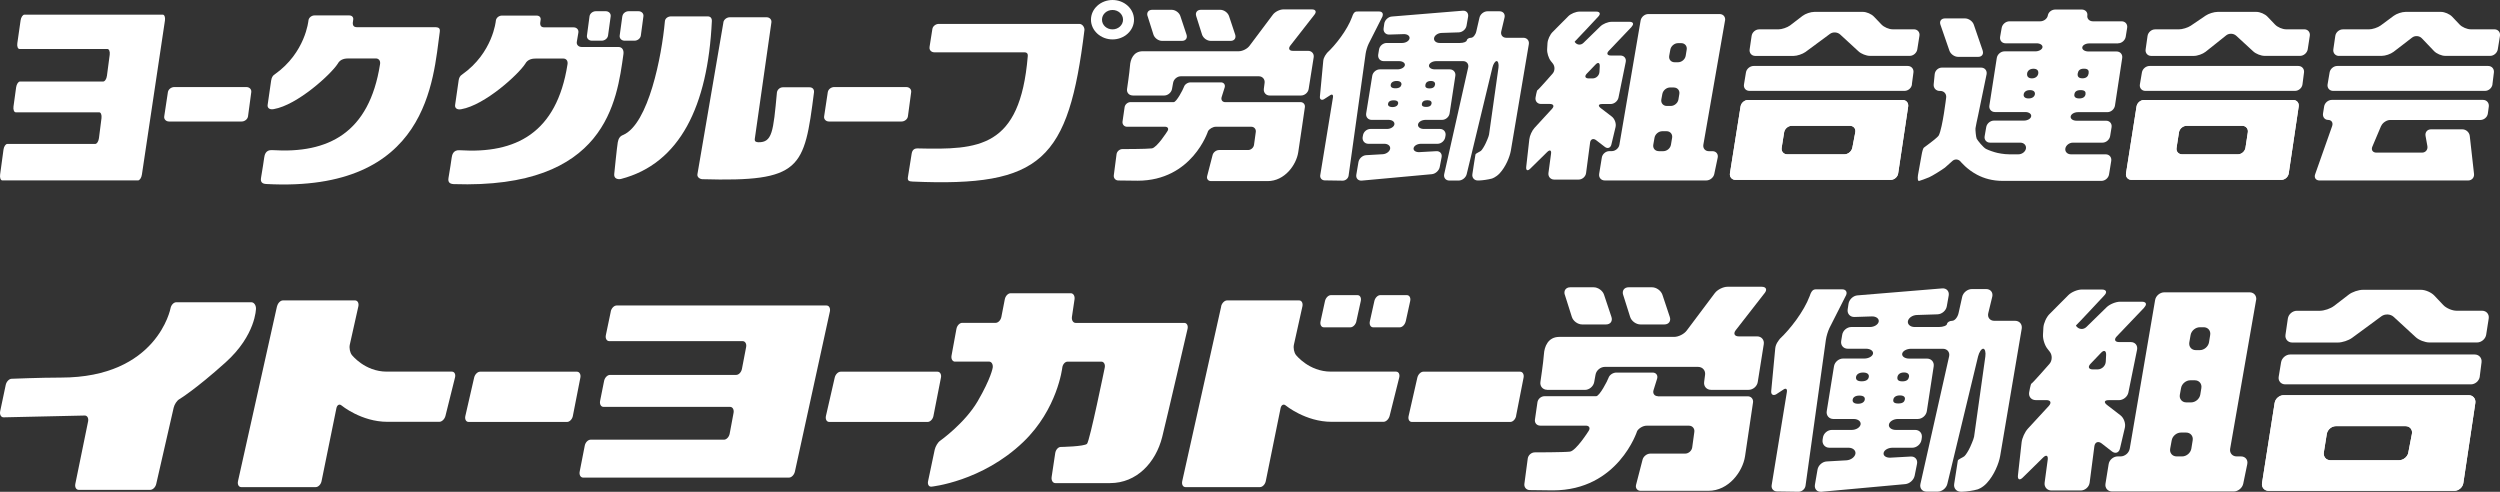 <svg width="244" height="48" viewBox="0 0 244 48" fill="none" xmlns="http://www.w3.org/2000/svg">
<rect x="0" y="0" width="244" height="48" fill="#333333" stroke="none"/>
<g clip-path="url(#clip0_5270_48036)">
<path d="M161.815 38.669C161.48 38.669 161.288 38.41 161.381 38.091L161.738 36.947C161.826 36.627 161.634 36.363 161.299 36.363H157.757C157.422 36.363 157.076 36.6 156.988 36.886C156.889 37.172 156.115 38.669 155.785 38.669H150.745C150.41 38.669 150.097 38.939 150.053 39.269L149.811 40.948C149.762 41.278 149.992 41.542 150.327 41.542H154.775C155.11 41.542 155.236 41.773 155.055 42.054C155.055 42.054 153.831 43.996 153.227 44.079C152.628 44.151 149.795 44.151 149.795 44.151C149.465 44.151 149.152 44.42 149.108 44.756L148.779 47.227C148.735 47.551 148.971 47.827 149.3 47.832L151.563 47.86C157.943 47.86 159.788 42.065 159.788 42.065C159.964 41.779 160.371 41.547 160.706 41.547H164.846C165.175 41.547 165.411 41.817 165.368 42.147L165.159 43.672C165.109 44.002 164.802 44.272 164.472 44.272H161.073C160.738 44.272 160.403 44.536 160.316 44.855L159.679 47.32C159.596 47.64 159.799 47.904 160.129 47.904H166.735C168.734 47.904 170.09 46.016 170.315 44.536C170.436 43.782 171.095 39.28 171.095 39.28C171.144 38.95 170.914 38.68 170.584 38.68H161.809L161.815 38.669Z" fill="white"/>
<path d="M0.345 40.732C0.098 40.732 -0.05 40.463 0.016 40.143L0.559 37.568C0.625 37.249 0.889 36.974 1.13 36.968C1.13 36.968 3.953 36.852 5.941 36.852C15.364 36.852 16.643 30.089 16.643 30.089C16.703 29.764 16.956 29.5 17.203 29.5H24.534C24.781 29.5 24.984 29.775 24.984 30.105C24.984 30.105 24.984 32.708 22.008 35.378C19.032 38.052 17.494 38.966 17.494 38.966C17.269 39.098 17.022 39.472 16.95 39.791L15.248 47.232C15.177 47.551 14.913 47.81 14.666 47.81H7.681C7.434 47.81 7.286 47.545 7.352 47.226L8.598 41.134C8.664 40.809 8.516 40.551 8.269 40.556L0.34 40.732H0.345Z" fill="white"/>
<path d="M27.04 29.904C27.112 29.584 27.37 29.32 27.617 29.32H34.651C34.904 29.32 35.046 29.584 34.975 29.904L34.14 33.64C34.069 33.96 34.157 34.411 34.338 34.642C34.338 34.642 35.601 36.271 37.748 36.271H44.107C44.354 36.271 44.491 36.53 44.409 36.843L43.475 40.597C43.393 40.91 43.129 41.169 42.882 41.169H37.808C35.261 41.169 33.333 39.573 33.333 39.573C33.124 39.397 32.899 39.518 32.833 39.843L31.384 46.959C31.318 47.283 31.065 47.542 30.813 47.542H23.548C23.301 47.542 23.158 47.283 23.229 46.959L27.035 29.898L27.04 29.904Z" fill="white"/>
<path d="M119.18 29.904C119.251 29.584 119.515 29.32 119.762 29.32H126.796C127.043 29.32 127.186 29.584 127.115 29.904L126.286 33.64C126.214 33.96 126.302 34.411 126.483 34.642C126.483 34.642 127.746 36.271 129.893 36.271H136.257C136.505 36.271 136.642 36.53 136.565 36.843L135.626 40.597C135.544 40.91 135.28 41.169 135.033 41.169H129.959C127.417 41.169 125.484 39.573 125.484 39.573C125.275 39.397 125.05 39.518 124.984 39.843L123.54 46.959C123.474 47.283 123.216 47.542 122.969 47.542H115.704C115.457 47.542 115.314 47.283 115.386 46.959L119.191 29.898L119.18 29.904Z" fill="white"/>
<path d="M55.913 40.592C55.852 40.917 55.594 41.181 55.347 41.181H45.732C45.49 41.181 45.342 40.922 45.419 40.597L46.276 36.855C46.352 36.536 46.61 36.277 46.858 36.277H56.308C56.555 36.277 56.709 36.541 56.643 36.861L55.913 40.586V40.592Z" fill="white"/>
<path d="M91.106 40.592C91.045 40.917 90.787 41.181 90.54 41.181H80.931C80.683 41.181 80.541 40.922 80.612 40.597L81.469 36.855C81.54 36.536 81.804 36.277 82.051 36.277H91.501C91.748 36.277 91.902 36.541 91.836 36.861L91.106 40.586V40.592Z" fill="white"/>
<path d="M147.975 40.592C147.915 40.917 147.657 41.181 147.41 41.181H137.795C137.548 41.181 137.405 40.922 137.482 40.597L138.333 36.855C138.41 36.536 138.673 36.277 138.915 36.277H148.365C148.612 36.277 148.766 36.541 148.7 36.861L147.97 40.586L147.975 40.592Z" fill="white"/>
<path d="M59.609 30.4C59.675 30.081 59.933 29.816 60.18 29.816H80.668C80.92 29.816 81.063 30.081 80.997 30.4L77.582 46.029C77.51 46.348 77.252 46.613 77.005 46.613H56.913C56.666 46.613 56.512 46.348 56.578 46.024L57.072 43.498C57.132 43.178 57.391 42.914 57.638 42.914H70.657C70.904 42.914 71.157 42.65 71.217 42.325L71.596 40.295C71.656 39.975 71.503 39.711 71.256 39.711H58.901C58.653 39.711 58.505 39.447 58.571 39.123L58.961 37.174C59.027 36.855 59.285 36.591 59.532 36.591H71.854C72.101 36.591 72.354 36.327 72.414 36.002L72.821 33.883C72.886 33.564 72.733 33.294 72.48 33.294H59.461C59.214 33.294 59.065 33.03 59.131 32.711L59.614 30.4H59.609Z" fill="white"/>
<path d="M93.211 35.297C92.964 35.297 92.81 35.032 92.87 34.708L93.348 32.099C93.408 31.774 93.661 31.51 93.908 31.51H97.175C97.422 31.51 97.675 31.246 97.735 30.927L98.07 29.204C98.136 28.88 98.389 28.621 98.63 28.621H104.512C104.759 28.621 104.923 28.891 104.874 29.215L104.621 30.922C104.572 31.246 104.737 31.516 104.984 31.516H115.587C115.834 31.516 115.977 31.774 115.906 32.094C115.906 32.094 113.901 40.756 113.429 42.655C112.798 45.148 110.947 47.151 108.339 47.151H103.001C102.754 47.151 102.59 46.881 102.639 46.556L102.99 44.223C103.04 43.893 103.282 43.623 103.529 43.623C103.529 43.623 105.824 43.585 106.093 43.315C106.357 43.051 107.823 35.88 107.823 35.88C107.889 35.561 107.735 35.297 107.493 35.297H104.193C103.946 35.297 103.71 35.566 103.677 35.897C103.677 35.897 103.216 39.93 99.877 43.133C95.835 47.013 90.904 47.498 90.904 47.498C90.657 47.52 90.509 47.277 90.581 46.958L91.228 43.887C91.3 43.568 91.53 43.177 91.75 43.023C91.75 43.023 94.155 41.323 95.418 39.166C96.742 36.893 96.89 35.88 96.89 35.88C96.934 35.555 96.775 35.291 96.527 35.291H93.222L93.211 35.297Z" fill="white"/>
<path d="M132.383 31.364C132.312 31.683 132.048 31.947 131.801 31.947H129.204C128.957 31.947 128.814 31.683 128.886 31.364L129.319 29.383C129.391 29.063 129.649 28.805 129.896 28.805H132.493C132.74 28.805 132.883 29.063 132.812 29.383L132.378 31.364H132.383Z" fill="white"/>
<path d="M137.196 31.364C137.125 31.683 136.866 31.947 136.619 31.947H134.022C133.769 31.947 133.627 31.683 133.698 31.364L134.137 29.383C134.209 29.063 134.467 28.805 134.714 28.805H137.311C137.558 28.805 137.707 29.063 137.635 29.383L137.201 31.364H137.196Z" fill="white"/>
<path d="M150.997 38.043C150.58 38.043 150.283 37.702 150.344 37.283C150.344 37.283 150.635 35.346 150.684 34.592C150.728 33.838 151.085 32.881 152.189 32.881H163.396C163.819 32.881 164.368 32.606 164.621 32.264L167.372 28.599C167.63 28.263 168.185 27.988 168.602 27.988H171.946C172.369 27.988 172.501 28.263 172.237 28.594L169.409 32.226C169.151 32.556 169.283 32.831 169.706 32.831H171.496C171.919 32.831 172.21 33.172 172.144 33.591L171.556 37.289C171.49 37.707 171.089 38.048 170.667 38.048H166.993C166.57 38.048 166.268 37.707 166.323 37.289L166.416 36.574C166.471 36.155 166.164 35.809 165.741 35.809H156.626C156.208 35.809 155.796 36.15 155.725 36.568L155.593 37.294C155.516 37.713 155.11 38.054 154.687 38.054H150.992L150.997 38.043Z" fill="white"/>
<path d="M152.722 28.771C152.595 28.369 152.831 28.039 153.254 28.039H155.544C155.967 28.039 156.423 28.364 156.554 28.765L157.279 30.939C157.411 31.341 157.175 31.666 156.752 31.666H154.413C153.99 31.666 153.54 31.336 153.413 30.934L152.727 28.765L152.722 28.771Z" fill="white"/>
<path d="M158.417 28.771C158.291 28.369 158.527 28.039 158.949 28.039H161.239C161.662 28.039 162.112 28.364 162.25 28.765L162.974 30.939C163.106 31.341 162.87 31.666 162.447 31.666H160.103C159.68 31.666 159.23 31.336 159.103 30.934L158.417 28.765V28.771Z" fill="white"/>
<path d="M180.185 28.795C180.311 28.493 180.146 28.239 179.806 28.239H177.417C177.088 28.239 176.857 28.179 176.626 28.894C176.061 30.408 174.699 32.147 173.727 33.055C173.612 33.209 173.31 33.55 173.266 33.985L172.87 38.173C172.838 38.503 173.057 38.646 173.348 38.487L174.024 38.047C174.287 37.843 174.457 37.942 174.397 38.272L172.914 47.353C172.859 47.683 173.085 47.953 173.42 47.964L175.534 47.996C175.863 47.996 176.176 47.732 176.22 47.402L178.208 33.148C178.257 32.818 178.411 32.306 178.559 32.004L180.185 28.795Z" fill="white"/>
<path d="M194.642 31.311C194.219 31.311 193.955 30.976 194.054 30.568L194.444 28.961C194.543 28.549 194.279 28.213 193.857 28.213H192.451C192.028 28.213 191.605 28.554 191.512 28.961L191.155 30.563C191.062 30.976 190.776 31.311 190.529 31.311C190.282 31.311 190.057 31.449 190.029 31.614C190.013 31.779 189.65 31.917 189.227 31.917H186.872C186.449 31.917 186.152 31.658 186.213 31.339C186.273 31.025 186.663 30.756 187.086 30.744L189.107 30.678C189.53 30.662 189.936 30.315 190.007 29.897L190.194 28.84C190.265 28.428 189.98 28.114 189.562 28.147L181.287 28.829C180.864 28.862 180.475 29.237 180.414 29.655L180.332 30.2C180.271 30.618 180.568 30.948 180.991 30.937L182.693 30.882C183.11 30.871 183.412 31.097 183.363 31.388C183.308 31.68 182.924 31.917 182.501 31.917H180.689C180.271 31.917 179.865 32.258 179.799 32.676L179.7 33.276C179.629 33.694 179.914 34.035 180.337 34.035H182.127C182.545 34.035 182.852 34.25 182.808 34.514C182.759 34.778 182.38 34.993 181.957 34.993H179.887C179.464 34.993 179.063 35.334 178.997 35.752L178.289 40.133C178.223 40.546 178.514 40.893 178.937 40.893H180.919C181.342 40.893 181.644 41.129 181.595 41.426C181.54 41.718 181.155 41.96 180.733 41.96H178.789C178.366 41.96 177.971 42.301 177.916 42.72L177.883 42.934C177.828 43.353 178.119 43.699 178.547 43.699H180.425C180.842 43.699 181.144 43.964 181.09 44.288C181.029 44.613 180.645 44.899 180.222 44.927L178.284 45.037C177.861 45.059 177.454 45.422 177.389 45.84L177.136 47.309C177.065 47.728 177.35 48.036 177.773 47.997L185.96 47.249C186.378 47.21 186.789 46.842 186.872 46.423L187.102 45.268C187.185 44.855 186.905 44.53 186.487 44.558L184.511 44.668C184.088 44.69 183.786 44.486 183.841 44.206C183.89 43.925 184.28 43.699 184.703 43.699H186.641C187.064 43.699 187.465 43.358 187.536 42.94L187.569 42.72C187.635 42.301 187.35 41.96 186.927 41.96H185.027C184.604 41.96 184.302 41.718 184.362 41.426C184.412 41.135 184.807 40.893 185.224 40.893H187.174C187.597 40.893 187.992 40.551 188.058 40.133L188.728 35.758C188.794 35.34 188.503 34.999 188.08 34.999H186.334C185.911 34.999 185.609 34.784 185.653 34.52C185.702 34.256 186.087 34.041 186.515 34.041H189.634C190.051 34.041 190.326 34.377 190.232 34.789L187.432 47.238C187.339 47.651 187.608 47.986 188.03 47.986H189.112C189.53 47.986 189.958 47.651 190.057 47.238L193.06 34.784C193.165 34.371 193.384 34.035 193.56 34.035C193.736 34.035 193.829 34.377 193.769 34.795C193.769 34.795 192.72 42.279 192.67 42.626C192.632 42.868 192.292 43.622 192.292 43.622C192.116 44.008 191.858 44.415 191.72 44.53C191.578 44.646 191.1 44.839 191.084 44.949C191.067 45.059 190.996 45.488 190.935 45.912L190.727 47.238C190.661 47.656 190.952 47.992 191.375 47.992H191.501C191.924 47.986 192.599 47.887 193.005 47.766C193.005 47.766 193.461 47.64 193.911 47.15C194.631 46.374 195.087 45.235 195.213 44.519C195.416 43.358 197.321 32.071 197.321 32.071C197.387 31.652 197.102 31.311 196.679 31.311H194.675H194.642ZM182.001 39.005C181.968 39.225 181.749 39.407 181.342 39.407C180.936 39.407 180.782 39.231 180.821 39.011C180.853 38.79 181.051 38.609 181.479 38.609C181.908 38.609 182.04 38.785 182.001 39.005ZM182.396 36.787C182.358 37.024 182.166 37.216 181.699 37.216C181.232 37.216 181.112 37.024 181.15 36.787C181.188 36.55 181.419 36.358 181.842 36.358C182.265 36.358 182.44 36.55 182.396 36.787ZM185.916 38.983C185.878 39.198 185.735 39.379 185.279 39.379C184.824 39.379 184.747 39.209 184.791 38.989C184.829 38.774 185.027 38.592 185.428 38.592C185.828 38.592 185.96 38.768 185.916 38.983ZM185.834 36.352C186.218 36.352 186.361 36.55 186.317 36.787C186.273 37.024 186.119 37.222 185.675 37.222C185.23 37.222 185.148 37.024 185.191 36.787C185.235 36.545 185.444 36.352 185.834 36.352Z" fill="white"/>
<path d="M209.28 30.002C209.571 29.694 209.472 29.447 209.044 29.447H206.93C206.507 29.447 205.914 29.689 205.612 29.98L203.641 31.907C203.339 32.204 202.888 32.165 202.636 31.824C202.636 31.824 202.586 31.758 202.669 31.708C202.746 31.659 205.392 28.819 205.392 28.819C205.683 28.511 205.574 28.258 205.145 28.258H203.179C202.762 28.258 202.169 28.506 201.873 28.803L200.027 30.657C199.725 30.954 199.462 31.549 199.434 31.967L199.396 32.66C199.369 33.084 199.561 33.701 199.824 34.031L200.06 34.334C200.318 34.664 200.308 35.197 200.027 35.517C200.027 35.517 198.347 37.437 198.27 37.437C198.193 37.437 198.045 38.296 198.045 38.296C197.974 38.714 198.259 39.05 198.682 39.05H199.72C200.143 39.05 200.253 39.303 199.967 39.617L197.913 41.846C197.628 42.159 197.353 42.754 197.309 43.177L196.952 46.391C196.903 46.809 197.117 46.909 197.414 46.617L199.412 44.652C199.714 44.355 199.912 44.454 199.857 44.872L199.555 47.112C199.5 47.531 199.797 47.872 200.22 47.872H203.081C203.498 47.872 203.893 47.531 203.948 47.112L204.409 43.568C204.459 43.15 204.783 43.018 205.118 43.276L206.123 44.058C206.458 44.316 206.815 44.19 206.908 43.783L207.386 41.746C207.484 41.334 207.292 40.789 206.952 40.53L205.645 39.523C205.31 39.264 205.381 39.055 205.804 39.055H206.809C207.232 39.055 207.649 38.72 207.732 38.301L208.577 34.135C208.66 33.723 208.391 33.387 207.968 33.387H206.831C206.408 33.387 206.304 33.134 206.595 32.831L209.286 30.013L209.28 30.002ZM205.524 35.286C205.508 35.709 205.145 36.05 204.722 36.056H204.272C203.855 36.056 203.745 35.814 204.036 35.506L205.063 34.432C205.354 34.124 205.574 34.223 205.557 34.642L205.524 35.286Z" fill="white"/>
<path d="M220.2 29.291C220.272 28.872 219.986 28.531 219.564 28.531H211.233C210.816 28.531 210.404 28.872 210.338 29.291L207.862 43.786C207.79 44.205 207.39 44.546 206.967 44.546H206.687C206.264 44.546 205.863 44.887 205.803 45.305L205.495 47.209C205.424 47.628 205.715 47.969 206.138 47.969H218.015C218.432 47.969 218.85 47.628 218.938 47.215L219.333 45.3C219.421 44.882 219.146 44.546 218.723 44.546H218.295C217.872 44.546 217.587 44.205 217.664 43.786L220.195 29.285L220.2 29.291ZM215.077 31.938C215.5 31.938 215.786 32.279 215.714 32.697L215.599 33.413C215.528 33.825 215.127 34.172 214.709 34.172H214.308C213.886 34.172 213.606 33.831 213.677 33.413L213.803 32.692C213.88 32.273 214.287 31.938 214.709 31.938H215.077ZM214.215 37.116C214.638 37.116 214.923 37.458 214.852 37.876L214.748 38.514C214.676 38.932 214.276 39.274 213.853 39.274H213.386C212.963 39.274 212.678 38.932 212.754 38.52L212.87 37.876C212.941 37.458 213.353 37.116 213.77 37.116H214.21H214.215ZM212.441 44.546C212.019 44.546 211.733 44.205 211.81 43.786L211.958 42.977C212.03 42.559 212.436 42.218 212.859 42.218H213.369C213.787 42.218 214.078 42.559 214.006 42.977L213.875 43.786C213.803 44.205 213.402 44.546 212.98 44.546H212.441Z" fill="white"/>
<path d="M223.717 33.431C223.3 33.431 222.998 33.09 223.064 32.671L223.294 31.092C223.355 30.674 223.75 30.332 224.173 30.332H226.413C226.836 30.332 227.457 30.123 227.792 29.865L229.241 28.753C229.576 28.494 230.197 28.285 230.62 28.285H236.292C236.715 28.285 237.291 28.533 237.588 28.846L238.461 29.771C238.752 30.079 239.334 30.327 239.757 30.327H242.25C242.673 30.327 242.964 30.668 242.898 31.086L242.651 32.666C242.585 33.084 242.184 33.425 241.761 33.425H237.11C236.687 33.425 236.083 33.194 235.776 32.908L233.623 30.927C233.316 30.641 232.783 30.613 232.437 30.861L229.565 32.974C229.225 33.227 228.604 33.431 228.176 33.431H223.712H223.717Z" fill="white"/>
<path d="M242.028 36.749C241.973 37.168 241.584 37.514 241.161 37.514H223.04C222.617 37.514 222.326 37.173 222.403 36.755L222.634 35.357C222.705 34.939 223.106 34.598 223.523 34.598H241.529C241.952 34.598 242.254 34.939 242.199 35.363L242.023 36.749H242.028Z" fill="white"/>
<path d="M222.889 38.57C222.472 38.57 222.071 38.911 222.005 39.33L220.775 47.145C220.709 47.563 221 47.904 221.423 47.904H239.544C239.967 47.904 240.362 47.563 240.422 47.145L241.592 39.33C241.652 38.911 241.361 38.57 240.938 38.57H222.889ZM235.057 44.167C234.981 44.58 234.569 44.921 234.14 44.921H227.452C227.029 44.921 226.744 44.58 226.804 44.162L227.095 42.351C227.161 41.938 227.562 41.592 227.979 41.592H234.783C235.2 41.592 235.486 41.933 235.403 42.346L235.052 44.167H235.057Z" fill="white"/>
<path d="M222.889 38.57C222.472 38.57 222.071 38.911 222.005 39.33L220.775 47.145C220.709 47.563 221 47.904 221.423 47.904H239.544C239.967 47.904 240.362 47.563 240.422 47.145L241.592 39.33C241.652 38.911 241.361 38.57 240.938 38.57H222.889ZM235.057 44.167C234.981 44.58 234.569 44.921 234.14 44.921H227.452C227.029 44.921 226.744 44.58 226.804 44.162L227.095 42.351C227.161 41.938 227.562 41.592 227.979 41.592H234.783C235.2 41.592 235.486 41.933 235.403 42.346L235.052 44.167H235.057Z" fill="white"/>
<path d="M44.765 7.843C44.798 7.601 44.903 7.392 45.1 7.276C48.115 5.152 48.395 2.02 48.395 2.02C48.422 1.745 48.691 1.52 48.993 1.52H52.365C52.667 1.52 52.815 1.718 52.76 1.971C52.672 2.389 52.722 2.67 53.123 2.67H55.984C56.286 2.67 56.494 2.895 56.45 3.176L56.297 4.084C56.247 4.359 56.461 4.585 56.763 4.585H60.344C60.755 4.585 60.893 4.915 60.849 5.273C60.206 9.835 59.196 18.475 44.282 17.969C43.914 17.947 43.689 17.809 43.777 17.342C43.87 16.874 44.084 15.388 44.084 15.388C44.123 15.113 44.233 14.623 44.853 14.662C50.361 15.019 54.331 12.977 55.385 6.302C55.456 5.944 55.27 5.713 54.973 5.713H52.321C52.014 5.713 51.508 5.752 51.256 6.236C50.591 7.265 47.33 10.259 45.012 10.661C44.578 10.743 44.375 10.518 44.419 10.242C44.419 10.242 44.738 8.085 44.765 7.843Z" fill="white"/>
<path d="M57.538 1.589C57.577 1.314 57.857 1.094 58.153 1.094H59.12C59.422 1.094 59.636 1.319 59.603 1.589L59.345 3.471C59.306 3.746 59.026 3.972 58.724 3.972H57.769C57.467 3.972 57.247 3.746 57.286 3.471L57.538 1.589Z" fill="white"/>
<path d="M60.745 1.589C60.778 1.314 61.057 1.094 61.359 1.094H62.315C62.617 1.094 62.837 1.319 62.798 1.589L62.546 3.471C62.507 3.746 62.233 3.972 61.925 3.972H60.964C60.662 3.972 60.443 3.746 60.481 3.471L60.739 1.589H60.745Z" fill="white"/>
<path d="M60.295 13.887C60.361 13.523 60.509 13.281 60.822 13.171C63.298 12.098 64.589 5.461 64.891 2.098C64.907 1.774 65.209 1.598 65.506 1.598H69.059C69.361 1.598 69.498 1.79 69.476 2.087C69.081 10.331 66.374 15.972 60.597 17.469C60.273 17.53 59.905 17.425 59.949 16.985C59.949 16.985 60.224 14.244 60.295 13.887Z" fill="white"/>
<path d="M70.6 2.179C70.649 1.904 70.935 1.684 71.237 1.684H74.812C75.114 1.684 75.328 1.909 75.289 2.184L73.669 13.543C73.631 13.824 73.79 13.868 74.016 13.884C75.372 13.906 75.471 12.872 75.828 9.025C75.861 8.766 76.102 8.519 76.41 8.519H79.001C79.303 8.519 79.479 8.711 79.446 9.014C78.491 16.477 78.216 17.764 68.535 17.489C68.283 17.467 68.019 17.28 68.069 16.999L70.605 2.184L70.6 2.179Z" fill="white"/>
<path d="M80.908 11.859C80.606 11.859 80.391 11.633 80.435 11.358L80.792 8.997C80.836 8.716 81.116 8.496 81.424 8.496H88.447C88.754 8.496 88.969 8.716 88.93 8.997L88.612 11.358C88.573 11.633 88.293 11.859 87.991 11.859H80.908Z" fill="white"/>
<path d="M16.501 11.859C16.199 11.859 15.985 11.633 16.029 11.358L16.386 8.997C16.43 8.716 16.71 8.496 17.018 8.496H24.041C24.348 8.496 24.562 8.716 24.524 8.997L24.206 11.358C24.167 11.633 23.887 11.859 23.585 11.859H16.501Z" fill="white"/>
<path d="M90.725 4.606C90.681 4.881 90.895 5.107 91.197 5.107C91.197 5.107 99.785 5.107 99.978 5.107C100.335 5.107 100.324 5.371 100.307 5.525C99.549 14.479 95.535 14.622 89.561 14.485C89.253 14.479 89.045 14.611 88.979 14.991C88.946 15.156 88.655 17.088 88.616 17.264C88.55 17.644 88.704 17.704 89.083 17.721C101.685 18.265 104.283 15.635 105.842 2.933C105.864 2.68 105.655 2.333 105.342 2.333H91.626C91.323 2.333 91.038 2.559 90.999 2.834L90.719 4.612L90.725 4.606ZM108.582 0C107.424 0 106.479 0.864 106.479 1.921C106.479 2.977 107.424 3.847 108.582 3.847C109.741 3.847 110.68 2.983 110.68 1.921C110.68 0.859 109.741 0 108.582 0ZM108.582 2.867C108.011 2.867 107.555 2.449 107.555 1.921C107.555 1.392 108.011 0.974 108.582 0.974C109.153 0.974 109.609 1.398 109.609 1.921C109.609 2.443 109.148 2.867 108.582 2.867Z" fill="white"/>
<path d="M110.544 9.316C110.187 9.316 109.945 9.024 110 8.683C110 8.683 110.242 7.065 110.286 6.432C110.324 5.799 110.62 5.001 111.543 5.001H120.911C121.262 5.001 121.724 4.77 121.938 4.49L124.233 1.43C124.442 1.149 124.908 0.918 125.254 0.918H128.055C128.406 0.918 128.516 1.144 128.297 1.424L125.93 4.457C125.716 4.737 125.826 4.963 126.182 4.963H127.676C128.027 4.963 128.275 5.249 128.214 5.601L127.725 8.689C127.671 9.035 127.336 9.322 126.984 9.322H123.909C123.558 9.322 123.311 9.03 123.349 8.683L123.426 8.083C123.47 7.737 123.217 7.445 122.866 7.445H115.25C114.893 7.445 114.558 7.731 114.497 8.078L114.387 8.689C114.322 9.035 113.981 9.322 113.63 9.322H110.538L110.544 9.316Z" fill="white"/>
<path d="M119.59 9.971C119.31 9.971 119.151 9.756 119.228 9.486L119.53 8.529C119.607 8.265 119.442 8.039 119.162 8.039H116.202C115.917 8.039 115.631 8.237 115.554 8.479C115.477 8.716 114.829 9.965 114.555 9.965H110.343C110.063 9.965 109.8 10.191 109.761 10.466L109.558 11.869C109.525 12.139 109.717 12.37 109.992 12.37H113.709C113.984 12.37 114.094 12.563 113.945 12.794C113.945 12.794 112.924 14.417 112.419 14.483C111.914 14.55 109.547 14.55 109.547 14.55C109.272 14.55 109.014 14.775 108.976 15.045L108.707 17.108C108.674 17.384 108.866 17.609 109.141 17.615L111.03 17.637C116.361 17.637 117.905 12.799 117.905 12.799C118.047 12.563 118.388 12.37 118.668 12.37H122.127C122.402 12.37 122.599 12.596 122.567 12.866L122.391 14.142C122.352 14.417 122.089 14.643 121.814 14.643H118.981C118.701 14.643 118.415 14.863 118.349 15.133L117.817 17.191C117.751 17.455 117.915 17.675 118.196 17.675H123.72C125.383 17.675 126.52 16.096 126.707 14.863C126.811 14.23 127.355 10.466 127.355 10.466C127.399 10.191 127.201 9.965 126.926 9.965H119.596L119.59 9.971Z" fill="white"/>
<path d="M111.999 1.568C111.889 1.232 112.087 0.957 112.444 0.957H114.36C114.712 0.957 115.091 1.232 115.2 1.562L115.804 3.378C115.92 3.714 115.722 3.989 115.371 3.989H113.41C113.059 3.989 112.685 3.714 112.576 3.378L112.005 1.573L111.999 1.568Z" fill="white"/>
<path d="M116.749 1.568C116.639 1.232 116.842 0.957 117.199 0.957H119.104C119.456 0.957 119.835 1.232 119.95 1.562L120.554 3.378C120.664 3.714 120.472 3.989 120.12 3.989H118.16C117.808 3.989 117.429 3.714 117.32 3.378L116.749 1.573V1.568Z" fill="white"/>
<path d="M134.929 1.585C135.034 1.332 134.896 1.122 134.616 1.122H132.623C132.343 1.122 132.151 1.067 131.958 1.667C131.492 2.933 130.355 4.386 129.537 5.145C129.438 5.277 129.191 5.558 129.152 5.927L128.823 9.427C128.796 9.702 128.982 9.818 129.218 9.686L129.784 9.322C130.004 9.152 130.141 9.234 130.097 9.509L128.856 17.099C128.812 17.368 129.004 17.599 129.284 17.605L131.047 17.632C131.327 17.632 131.585 17.418 131.623 17.143L133.287 5.228C133.326 4.953 133.458 4.523 133.578 4.276L134.935 1.596L134.929 1.585Z" fill="white"/>
<path d="M147.011 3.687C146.659 3.687 146.439 3.407 146.522 3.066L146.84 1.723C146.928 1.376 146.709 1.101 146.357 1.101H145.177C144.825 1.101 144.474 1.382 144.397 1.723L144.089 3.06C144.012 3.407 143.776 3.687 143.568 3.687C143.359 3.687 143.178 3.803 143.156 3.941C143.134 4.084 142.837 4.194 142.486 4.194H140.515C140.163 4.194 139.916 3.979 139.965 3.715C140.009 3.451 140.344 3.225 140.696 3.214L142.382 3.159C142.733 3.148 143.073 2.856 143.134 2.51L143.288 1.624C143.342 1.271 143.112 1.013 142.755 1.046L135.842 1.613C135.49 1.64 135.161 1.954 135.106 2.301L135.04 2.763C134.99 3.11 135.238 3.39 135.594 3.374L137.006 3.33C137.363 3.319 137.615 3.511 137.571 3.753C137.527 3.996 137.203 4.194 136.852 4.194H135.342C134.985 4.194 134.65 4.48 134.595 4.827L134.513 5.327C134.458 5.68 134.694 5.966 135.045 5.966H136.544C136.896 5.966 137.154 6.142 137.115 6.368C137.072 6.588 136.748 6.769 136.396 6.769H134.672C134.32 6.769 133.986 7.055 133.931 7.402L133.338 11.067C133.283 11.414 133.524 11.7 133.876 11.7H135.534C135.885 11.7 136.133 11.893 136.094 12.14C136.05 12.388 135.721 12.586 135.375 12.586H133.755C133.398 12.586 133.074 12.873 133.025 13.219L132.992 13.395C132.948 13.748 133.2 14.034 133.552 14.034H135.122C135.479 14.034 135.726 14.254 135.677 14.524C135.627 14.793 135.303 15.035 134.952 15.052L133.332 15.145C132.981 15.167 132.646 15.47 132.585 15.817L132.377 17.049C132.316 17.396 132.552 17.655 132.909 17.627L139.751 17C140.097 16.967 140.443 16.659 140.515 16.312L140.701 15.343C140.767 14.997 140.536 14.733 140.185 14.755L138.532 14.848C138.175 14.865 137.923 14.694 137.967 14.457C138.011 14.221 138.335 14.034 138.686 14.034H140.311C140.657 14.034 140.992 13.748 141.053 13.401L141.086 13.219C141.141 12.873 140.893 12.586 140.547 12.586H138.961C138.609 12.586 138.356 12.388 138.4 12.14C138.444 11.893 138.768 11.7 139.125 11.7H140.745C141.097 11.7 141.432 11.414 141.481 11.067L142.041 7.402C142.096 7.055 141.849 6.769 141.497 6.769H140.037C139.685 6.769 139.427 6.588 139.471 6.368C139.515 6.142 139.834 5.966 140.185 5.966H142.799C143.145 5.966 143.375 6.246 143.293 6.593L140.954 16.994C140.877 17.341 141.102 17.622 141.454 17.622H142.36C142.711 17.622 143.068 17.341 143.15 16.994L145.66 6.588C145.742 6.241 145.929 5.96 146.072 5.96C146.214 5.96 146.297 6.246 146.253 6.593C146.253 6.593 145.369 12.845 145.33 13.137C145.303 13.34 145.012 13.968 145.012 13.968C144.864 14.287 144.649 14.628 144.54 14.722C144.424 14.815 144.018 14.98 144.007 15.074C143.985 15.162 143.93 15.525 143.875 15.877L143.705 16.989C143.644 17.341 143.892 17.622 144.243 17.616H144.347C144.704 17.605 145.27 17.523 145.605 17.429C145.605 17.429 145.989 17.319 146.368 16.917C146.967 16.268 147.346 15.316 147.455 14.722C147.62 13.753 149.213 4.32 149.213 4.32C149.278 3.974 149.037 3.687 148.685 3.687H147.005H147.011ZM136.451 10.115C136.429 10.297 136.237 10.451 135.907 10.451C135.578 10.451 135.435 10.302 135.474 10.121C135.501 9.939 135.66 9.791 136.023 9.791C136.385 9.791 136.489 9.939 136.457 10.121L136.451 10.115ZM136.781 8.261C136.742 8.459 136.583 8.618 136.193 8.618C135.803 8.618 135.699 8.453 135.737 8.261C135.765 8.063 135.957 7.903 136.314 7.903C136.671 7.903 136.808 8.063 136.781 8.261ZM139.724 10.099C139.691 10.28 139.57 10.434 139.191 10.434C138.812 10.434 138.741 10.286 138.779 10.11C138.812 9.928 138.977 9.78 139.306 9.78C139.636 9.78 139.751 9.923 139.724 10.104V10.099ZM139.652 7.903C139.976 7.903 140.092 8.063 140.059 8.266C140.026 8.464 139.894 8.629 139.521 8.629C139.147 8.629 139.076 8.464 139.12 8.266C139.153 8.063 139.328 7.903 139.652 7.903Z" fill="white"/>
<path d="M159.249 2.597C159.496 2.344 159.403 2.129 159.051 2.129H157.289C156.937 2.129 156.443 2.333 156.196 2.575L154.543 4.187C154.29 4.435 153.912 4.402 153.708 4.116C153.708 4.116 153.664 4.061 153.73 4.022C153.791 3.984 156.004 1.606 156.004 1.606C156.245 1.347 156.152 1.133 155.801 1.133H154.159C153.807 1.133 153.313 1.336 153.066 1.584L151.528 3.131C151.281 3.378 151.051 3.873 151.034 4.226L151.001 4.804C150.979 5.156 151.139 5.673 151.358 5.954L151.561 6.207C151.781 6.488 151.765 6.928 151.528 7.192C151.528 7.192 150.123 8.799 150.057 8.799C149.991 8.799 149.87 9.514 149.87 9.514C149.81 9.867 150.046 10.147 150.408 10.147H151.27C151.627 10.147 151.721 10.362 151.479 10.62L149.766 12.486C149.524 12.745 149.299 13.246 149.261 13.598L148.959 16.284C148.92 16.636 149.09 16.718 149.343 16.471L151.012 14.831C151.27 14.583 151.435 14.665 151.38 15.018L151.128 16.889C151.084 17.241 151.336 17.527 151.688 17.527H154.076C154.428 17.527 154.757 17.241 154.801 16.889L155.191 13.928C155.229 13.581 155.504 13.466 155.779 13.68L156.624 14.33C156.899 14.55 157.195 14.44 157.272 14.099L157.679 12.398C157.761 12.057 157.596 11.595 157.316 11.38L156.223 10.543C155.949 10.329 156.004 10.153 156.361 10.153H157.195C157.547 10.153 157.893 9.872 157.964 9.525L158.672 6.047C158.744 5.701 158.513 5.42 158.162 5.42H157.217C156.86 5.42 156.772 5.211 157.02 4.958L159.265 2.602L159.249 2.597ZM156.108 7.01C156.092 7.363 155.79 7.654 155.438 7.654H155.065C154.713 7.654 154.625 7.451 154.867 7.192L155.729 6.295C155.971 6.042 156.152 6.119 156.135 6.471L156.108 7.01Z" fill="white"/>
<path d="M168.367 2.004C168.428 1.657 168.192 1.371 167.835 1.371H160.877C160.52 1.371 160.185 1.657 160.125 2.004L158.055 14.117C158 14.463 157.66 14.75 157.308 14.75H157.072C156.721 14.75 156.386 15.036 156.336 15.388L156.078 16.973C156.023 17.325 156.265 17.611 156.616 17.611H166.544C166.89 17.611 167.242 17.331 167.313 16.984L167.648 15.383C167.719 15.036 167.494 14.755 167.137 14.755H166.775C166.423 14.755 166.187 14.469 166.248 14.122L168.362 2.009L168.367 2.004ZM164.09 4.211C164.441 4.211 164.683 4.497 164.622 4.844L164.524 5.444C164.469 5.79 164.134 6.076 163.777 6.076H163.442C163.085 6.076 162.854 5.796 162.915 5.444L163.024 4.844C163.085 4.497 163.425 4.211 163.777 4.211H164.09ZM163.37 8.542C163.722 8.542 163.963 8.828 163.903 9.175L163.815 9.709C163.76 10.055 163.42 10.341 163.068 10.341H162.678C162.327 10.341 162.085 10.055 162.146 9.709L162.245 9.169C162.311 8.823 162.646 8.536 163.002 8.536H163.37V8.542ZM161.888 14.75C161.531 14.75 161.3 14.463 161.361 14.122L161.481 13.44C161.542 13.093 161.882 12.807 162.239 12.807H162.662C163.013 12.807 163.255 13.093 163.2 13.44L163.085 14.122C163.03 14.469 162.695 14.755 162.338 14.755H161.888V14.75Z" fill="white"/>
<path d="M171.315 5.458C170.958 5.458 170.711 5.172 170.765 4.82L170.958 3.505C171.007 3.152 171.342 2.866 171.688 2.866H173.56C173.912 2.866 174.428 2.69 174.714 2.481L175.927 1.551C176.207 1.336 176.723 1.16 177.08 1.16H181.825C182.176 1.16 182.659 1.369 182.901 1.628L183.637 2.398C183.884 2.652 184.362 2.861 184.719 2.861H186.8C187.151 2.861 187.398 3.147 187.338 3.494L187.129 4.814C187.074 5.161 186.745 5.453 186.393 5.453H182.506C182.154 5.453 181.649 5.255 181.391 5.012L179.595 3.361C179.332 3.125 178.892 3.097 178.607 3.306L176.207 5.079C175.916 5.282 175.4 5.458 175.049 5.458H171.32H171.315Z" fill="white"/>
<path d="M186.609 8.232C186.565 8.584 186.241 8.87 185.884 8.87H170.745C170.388 8.87 170.152 8.584 170.213 8.237L170.405 7.07C170.46 6.718 170.806 6.438 171.152 6.438H186.197C186.549 6.438 186.801 6.724 186.752 7.076L186.598 8.232H186.609Z" fill="white"/>
<path d="M170.616 9.758C170.265 9.758 169.935 10.044 169.88 10.391L168.842 16.923C168.793 17.27 169.035 17.556 169.386 17.556H184.525C184.882 17.556 185.212 17.27 185.261 16.923L186.238 10.391C186.288 10.039 186.041 9.758 185.689 9.758H170.605H170.616ZM180.78 14.436C180.714 14.782 180.368 15.063 180.017 15.063H174.427C174.081 15.063 173.834 14.777 173.889 14.43L174.13 12.917C174.185 12.565 174.52 12.278 174.872 12.278H180.555C180.912 12.278 181.148 12.565 181.077 12.911L180.786 14.43L180.78 14.436Z" fill="white"/>
<path d="M170.616 9.758C170.265 9.758 169.935 10.044 169.88 10.391L168.842 16.923C168.793 17.27 169.035 17.556 169.386 17.556H184.525C184.882 17.556 185.212 17.27 185.261 16.923L186.238 10.391C186.288 10.039 186.041 9.758 185.689 9.758H170.605H170.616ZM180.78 14.436C180.714 14.782 180.368 15.063 180.017 15.063H174.427C174.081 15.063 173.834 14.777 173.889 14.43L174.13 12.917C174.185 12.565 174.52 12.278 174.872 12.278H180.555C180.912 12.278 181.148 12.565 181.077 12.911L180.786 14.43L180.78 14.436Z" fill="white"/>
<path d="M193.508 4.945C193.624 5.28 193.431 5.55 193.075 5.55H191.114C190.757 5.55 190.378 5.28 190.263 4.945L189.384 2.402C189.269 2.067 189.467 1.797 189.824 1.797H191.79C192.141 1.797 192.525 2.072 192.641 2.402L193.514 4.945H193.508Z" fill="white"/>
<path d="M206.727 4.226C207.079 4.226 207.408 3.94 207.469 3.593L207.611 2.713C207.666 2.361 207.425 2.08 207.073 2.08H204.267C203.916 2.08 203.674 1.821 203.724 1.508C203.773 1.194 203.526 0.93 203.175 0.93H200.599C200.242 0.93 199.918 1.188 199.869 1.508C199.814 1.821 199.484 2.08 199.128 2.08H196.124C195.767 2.08 195.432 2.361 195.366 2.713L195.212 3.593C195.152 3.94 195.388 4.226 195.734 4.226H198.771C199.122 4.226 199.38 4.402 199.347 4.617C199.309 4.837 198.996 5.013 198.639 5.013H195.63C195.284 5.013 194.949 5.299 194.888 5.646L194.164 10.296C194.103 10.643 194.35 10.935 194.702 10.935H197.672C198.024 10.935 198.282 11.122 198.243 11.353C198.211 11.584 197.887 11.771 197.535 11.771H194.608C194.251 11.771 193.916 12.057 193.856 12.404L193.702 13.29C193.636 13.637 193.878 13.923 194.229 13.923H197.184C197.535 13.923 197.782 14.182 197.733 14.495C197.683 14.809 197.348 15.062 196.997 15.062H196.113C195.542 15.062 194.954 14.925 194.954 14.925C194.608 14.848 194.103 14.671 193.834 14.534C193.565 14.396 193.005 13.703 192.923 13.532C192.851 13.362 192.791 12.674 192.807 12.52C192.818 12.366 192.988 11.617 193.06 11.276L193.894 7.231C193.949 6.879 193.708 6.598 193.356 6.598H189.529C189.178 6.598 188.859 6.884 188.826 7.242L188.727 8.238C188.694 8.59 188.952 8.876 189.309 8.876H189.381C189.732 8.876 189.99 9.163 189.946 9.515C189.946 9.515 189.606 12.415 189.232 13.202C189.145 13.384 188.398 13.94 188.398 13.94C188.112 14.154 187.832 14.363 187.766 14.413C187.706 14.457 187.602 14.782 187.547 15.128L187.195 17.087C187.14 17.434 187.184 17.693 187.305 17.66C187.42 17.632 187.98 17.434 188.283 17.302C188.585 17.175 189.54 16.576 189.826 16.361L190.517 15.745C190.759 15.492 191.138 15.508 191.358 15.778C191.358 15.778 191.967 16.532 192.961 17.054C193.636 17.412 194.46 17.654 195.465 17.654H205.102C205.459 17.654 205.788 17.368 205.843 17.021L206.057 15.701C206.112 15.348 205.871 15.062 205.514 15.062H202.126C201.774 15.062 201.527 14.809 201.577 14.495C201.632 14.182 201.961 13.923 202.312 13.923H205.201C205.558 13.923 205.887 13.637 205.948 13.29L206.09 12.415C206.145 12.068 205.909 11.782 205.552 11.782H202.669C202.312 11.782 202.06 11.595 202.098 11.364C202.137 11.133 202.455 10.946 202.812 10.946H205.684C206.035 10.946 206.365 10.66 206.42 10.307L207.128 5.657C207.178 5.31 206.941 5.024 206.579 5.024H203.828C203.477 5.024 203.207 4.848 203.229 4.628C203.251 4.413 203.559 4.237 203.91 4.237H206.722L206.727 4.226ZM197.843 7.176C197.881 6.917 198.095 6.708 198.469 6.708C198.842 6.708 198.974 6.917 198.935 7.176C198.897 7.435 198.672 7.649 198.315 7.649C197.958 7.649 197.804 7.44 197.848 7.176H197.843ZM197.991 9.608C197.617 9.608 197.475 9.427 197.513 9.201C197.546 8.976 197.755 8.794 198.123 8.794C198.491 8.794 198.639 8.976 198.606 9.201C198.567 9.427 198.364 9.608 197.991 9.608ZM203.548 9.201C203.51 9.427 203.339 9.608 202.938 9.608C202.538 9.608 202.417 9.427 202.461 9.201C202.494 8.976 202.642 8.794 203.07 8.794C203.499 8.794 203.581 8.976 203.548 9.201ZM203.394 6.703C203.833 6.703 203.888 6.912 203.85 7.17C203.806 7.429 203.647 7.644 203.246 7.644C202.845 7.644 202.741 7.435 202.785 7.17C202.834 6.912 202.96 6.703 203.394 6.703Z" fill="white"/>
<path d="M209.958 5.458C209.606 5.458 209.359 5.172 209.414 4.82L209.601 3.505C209.656 3.152 209.985 2.866 210.336 2.866H212.637C213 2.866 213.521 2.707 213.812 2.514L215.273 1.523C215.564 1.325 216.091 1.16 216.443 1.16H220.231C220.577 1.16 221.066 1.369 221.308 1.628L222.044 2.398C222.285 2.652 222.768 2.861 223.12 2.861H224.899C225.25 2.861 225.492 3.147 225.437 3.494L225.234 4.814C225.174 5.161 224.844 5.453 224.487 5.453H221.028C220.671 5.453 220.171 5.255 219.913 5.012L218.255 3.488C217.991 3.246 217.552 3.229 217.277 3.45L215.262 5.057C214.982 5.277 214.471 5.458 214.109 5.458H209.941H209.958Z" fill="white"/>
<path d="M224.722 8.232C224.679 8.584 224.349 8.87 223.992 8.87H209.386C209.034 8.87 208.793 8.584 208.853 8.237L209.051 7.07C209.111 6.718 209.446 6.438 209.797 6.438H224.316C224.668 6.438 224.92 6.724 224.871 7.076L224.722 8.232Z" fill="white"/>
<path d="M209.263 9.758C208.911 9.758 208.582 10.044 208.527 10.391L207.5 16.923C207.445 17.27 207.687 17.556 208.038 17.556H222.65C223.002 17.556 223.331 17.27 223.38 16.923L224.352 10.391C224.407 10.039 224.16 9.758 223.809 9.758H209.263ZM219.158 14.43C219.097 14.782 218.773 15.063 218.422 15.063H212.969C212.618 15.063 212.371 14.777 212.431 14.43L212.667 12.917C212.722 12.565 213.057 12.278 213.414 12.278H218.85C219.196 12.278 219.449 12.565 219.388 12.917L219.158 14.425V14.43Z" fill="white"/>
<path d="M209.263 9.758C208.911 9.758 208.582 10.044 208.527 10.391L207.5 16.923C207.445 17.27 207.687 17.556 208.038 17.556H222.65C223.002 17.556 223.331 17.27 223.38 16.923L224.352 10.391C224.407 10.039 224.16 9.758 223.809 9.758H209.263ZM219.158 14.43C219.097 14.782 218.773 15.063 218.422 15.063H212.969C212.618 15.063 212.371 14.777 212.431 14.43L212.667 12.917C212.722 12.565 213.057 12.278 213.414 12.278H218.85C219.196 12.278 219.449 12.565 219.388 12.917L219.158 14.425V14.43Z" fill="white"/>
<path d="M228.282 5.458C227.931 5.458 227.683 5.172 227.733 4.82L227.925 3.505C227.974 3.152 228.309 2.866 228.661 2.866H231.198C231.544 2.866 232.071 2.696 232.356 2.486L233.625 1.545C233.905 1.336 234.427 1.16 234.778 1.16H238.243C238.594 1.16 239.083 1.369 239.33 1.628L240.061 2.398C240.302 2.652 240.785 2.861 241.142 2.861H243.449C243.805 2.861 244.053 3.147 243.998 3.494L243.784 4.814C243.729 5.161 243.394 5.453 243.048 5.453H238.66C238.303 5.453 237.815 5.244 237.568 4.99L236.376 3.741C236.134 3.483 235.706 3.45 235.426 3.664L233.608 5.062C233.323 5.277 232.812 5.453 232.461 5.453H228.287L228.282 5.458Z" fill="white"/>
<path d="M243.266 8.232C243.217 8.584 242.893 8.87 242.542 8.87H227.71C227.359 8.87 227.117 8.584 227.172 8.237L227.37 7.07C227.43 6.718 227.765 6.438 228.116 6.438H242.844C243.201 6.438 243.448 6.724 243.404 7.076L243.261 8.232H243.266Z" fill="white"/>
<path d="M232.399 12.303C232.536 11.979 232.937 11.709 233.289 11.709H242.091C242.448 11.709 242.772 11.423 242.816 11.071L242.909 10.388C242.948 10.042 242.701 9.75 242.349 9.75H227.583C227.227 9.75 226.897 10.036 226.837 10.383L226.727 11.071C226.672 11.418 226.897 11.704 227.226 11.704C227.556 11.704 227.737 11.979 227.616 12.309L225.958 17.009C225.837 17.345 226.029 17.614 226.381 17.614H240.894C241.245 17.614 241.504 17.328 241.465 16.976L241.048 13.261C241.004 12.909 240.685 12.623 240.328 12.623H237.259C236.907 12.623 236.671 12.909 236.732 13.256L236.913 14.263C236.973 14.609 236.737 14.896 236.391 14.896H231.932C231.581 14.896 231.4 14.631 231.543 14.307L232.394 12.298L232.399 12.303Z" fill="white"/>
<path d="M26.474 7.827C26.507 7.585 26.611 7.376 26.809 7.26C29.823 5.136 30.104 2.005 30.104 2.005C30.131 1.73 30.4 1.504 30.702 1.504H34.074C34.376 1.504 34.524 1.702 34.469 1.955C34.381 2.373 34.431 2.654 34.831 2.654H42.404C42.859 2.649 42.969 2.77 42.92 3.127C42.277 7.69 41.855 18.817 25.985 17.959C25.617 17.937 25.392 17.799 25.48 17.331C25.573 16.864 25.787 15.378 25.787 15.378C25.826 15.103 25.936 14.613 26.556 14.651C32.064 15.009 36.034 12.967 37.088 6.292C37.16 5.934 36.973 5.703 36.676 5.703H34.024C33.717 5.703 33.212 5.741 32.959 6.226C32.294 7.255 29.033 10.249 26.715 10.65C26.282 10.733 26.078 10.507 26.122 10.232C26.122 10.232 26.441 8.075 26.468 7.833L26.474 7.827Z" fill="white"/>
<path d="M2.009 1.991C2.053 1.683 2.223 1.43 2.388 1.43H15.885C16.05 1.43 16.143 1.683 16.1 1.991L13.848 17.048C13.804 17.356 13.629 17.61 13.469 17.61H0.23C0.065 17.61 -0.033 17.351 0.01 17.043L0.34 14.61C0.378 14.302 0.549 14.049 0.713 14.049H9.291C9.455 14.049 9.62 13.796 9.658 13.482L9.906 11.528C9.944 11.22 9.845 10.961 9.68 10.961H1.537C1.378 10.961 1.273 10.708 1.317 10.395L1.575 8.518C1.619 8.21 1.79 7.957 1.949 7.957H10.07C10.235 7.957 10.4 7.703 10.438 7.39L10.707 5.348C10.751 5.04 10.647 4.781 10.482 4.781H1.905C1.74 4.781 1.647 4.528 1.691 4.22L2.009 1.997V1.991Z" fill="white"/>
</g>
<defs>
<clipPath id="clip0_5270_48036">
<rect width="244" height="48" fill="white"/>
</clipPath>
</defs>
</svg>
